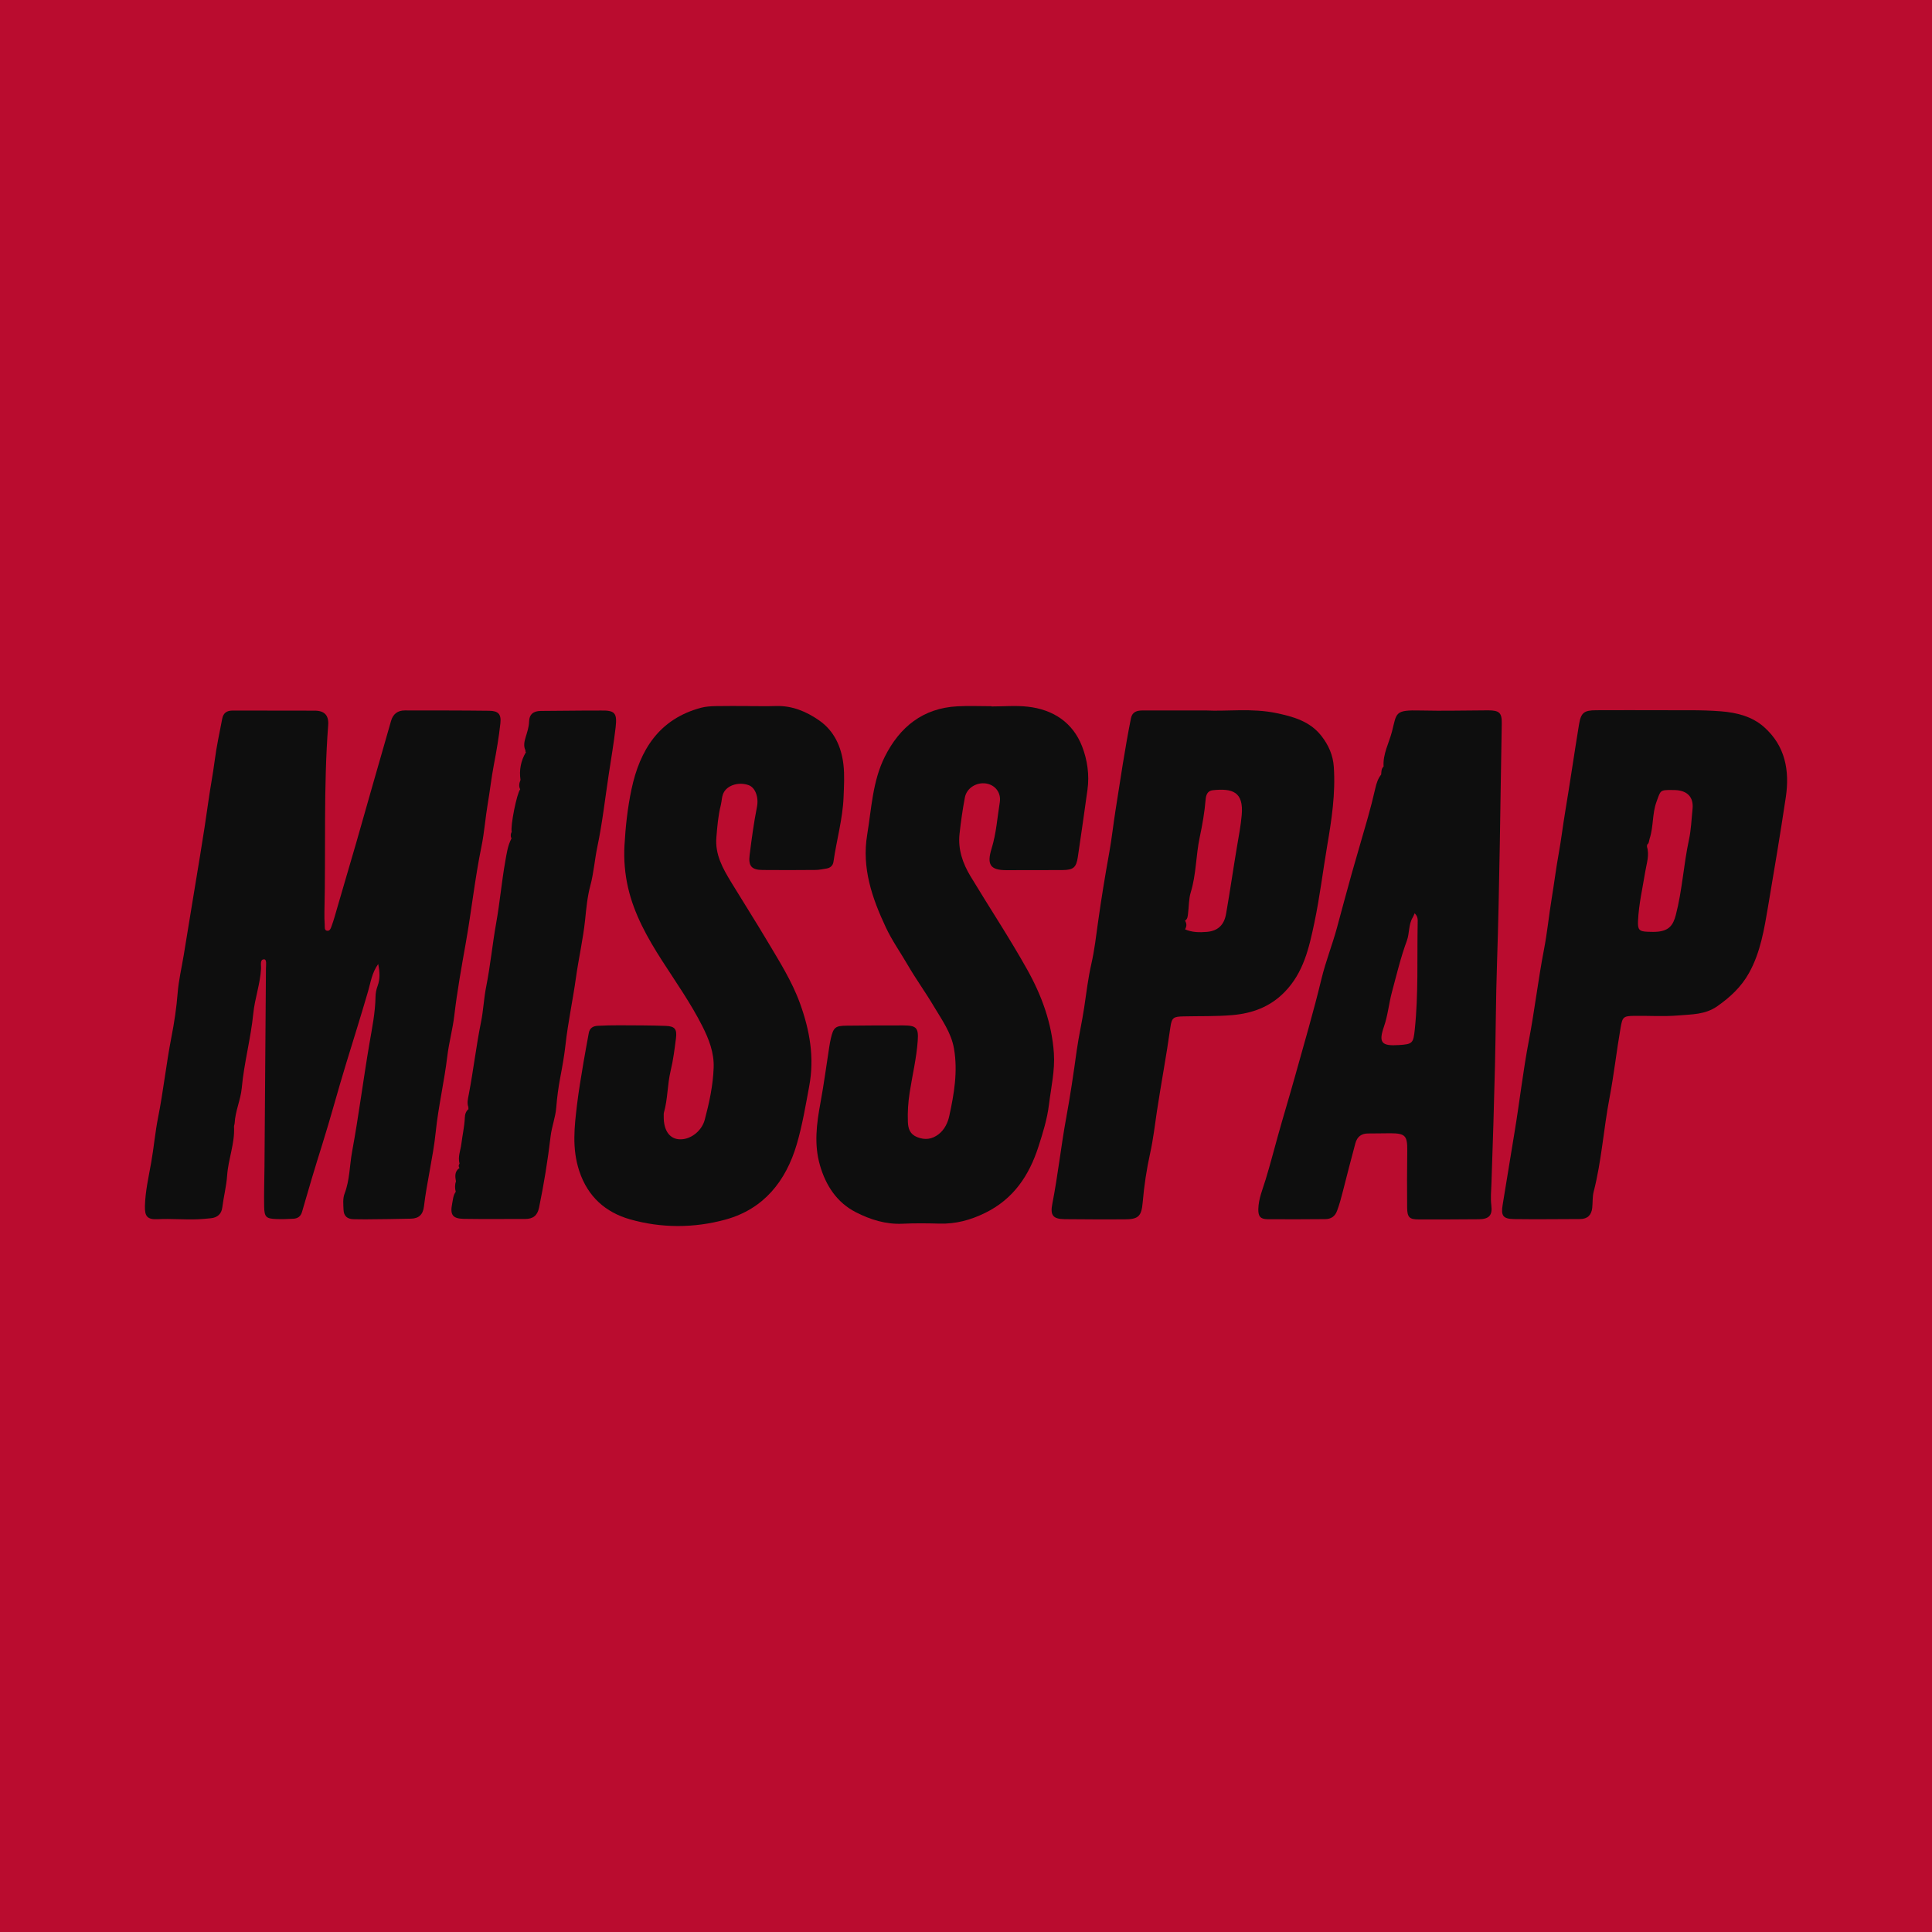 <?xml version="1.0" encoding="utf-8"?>
<!-- Generator: Adobe Illustrator 17.0.0, SVG Export Plug-In . SVG Version: 6.00 Build 0)  -->
<!DOCTYPE svg PUBLIC "-//W3C//DTD SVG 1.1//EN" "http://www.w3.org/Graphics/SVG/1.1/DTD/svg11.dtd">
<svg version="1.1" id="Layer_1" xmlns="http://www.w3.org/2000/svg" xmlns:xlink="http://www.w3.org/1999/xlink" x="0px" y="0px"
	 width="200px" height="200px" viewBox="0 0 200 200" enable-background="new 0 0 200 200" xml:space="preserve">
<rect fill="#BA0C2F" width="200" height="200"/>
<g>
	<path fill="#0E0E0E" d="M48.227,97.564c0.587-3.308,0.938-6.651,1.617-9.949c0.297-1.443,0.4-2.972,0.653-4.445
		c0.228-1.328,0.371-2.669,0.626-3.994c0.274-1.424,0.52-2.859,0.677-4.3c0.104-0.954-0.218-1.286-1.17-1.298
		c-2.91-0.037-5.822-0.03-8.732-0.034c-0.731-0.001-1.21,0.375-1.411,1.068c-0.658,2.269-1.305,4.542-1.954,6.815
		c-0.56,1.959-1.11,3.921-1.675,5.879c-0.628,2.175-1.268,4.348-1.905,6.521c-0.2,0.682-0.38,1.371-0.625,2.037
		c-0.073,0.199-0.175,0.56-0.498,0.482c-0.267-0.065-0.201-0.381-0.214-0.598c-0.026-0.433-0.042-0.868-0.032-1.301
		c0.15-6.456-0.102-12.92,0.389-19.37c0.078-1.02-0.375-1.504-1.382-1.51c-2.834-0.017-5.668,0.005-8.502-0.01
		c-0.615-0.003-0.973,0.254-1.084,0.84c-0.275,1.449-0.596,2.893-0.782,4.354c-0.174,1.364-0.443,2.712-0.632,4.073
		c-0.524,3.782-1.186,7.546-1.796,11.316c-0.256,1.582-0.516,3.164-0.777,4.745c-0.216,1.307-0.526,2.606-0.629,3.921
		c-0.121,1.533-0.349,3.05-0.642,4.545c-0.542,2.771-0.834,5.58-1.385,8.345c-0.304,1.527-0.434,3.075-0.703,4.605
		c-0.265,1.504-0.616,3.001-0.657,4.538c-0.029,1.083,0.25,1.426,1.323,1.371c1.406-0.072,2.807,0.07,4.209,0.006
		c0.433-0.02,0.866-0.06,1.297-0.104c0.671-0.068,1.096-0.441,1.178-1.106c0.138-1.113,0.429-2.218,0.503-3.315
		c0.115-1.709,0.807-3.321,0.713-5.047c-0.007-0.124,0.059-0.25,0.065-0.376c0.063-1.256,0.626-2.428,0.737-3.646
		c0.236-2.6,0.936-5.118,1.193-7.706c0.156-1.575,0.725-3.075,0.803-4.664c0.017-0.342-0.139-0.935,0.309-0.943
		c0.306-0.006,0.2,0.611,0.197,0.951c-0.044,6.843-0.098,13.686-0.151,20.528c-0.011,1.378-0.06,2.758-0.033,4.135
		c0.021,1.074,0.212,1.237,1.276,1.273c0.586,0.02,1.174,0.002,1.76-0.034c0.441-0.027,0.749-0.237,0.883-0.707
		c0.663-2.32,1.354-4.631,2.079-6.932c0.88-2.792,1.627-5.625,2.486-8.423c0.768-2.499,1.548-4.994,2.279-7.504
		c0.26-0.893,0.386-1.887,1.043-2.802c0.169,0.845,0.2,1.56-0.061,2.264c-0.135,0.365-0.211,0.733-0.217,1.12
		c-0.025,1.639-0.357,3.248-0.631,4.848c-0.636,3.719-1.107,7.464-1.791,11.173c-0.268,1.45-0.239,2.95-0.78,4.357
		c-0.201,0.522-0.131,1.111-0.11,1.673c0.024,0.652,0.386,0.97,1.029,0.98c0.459,0.008,0.918,0.018,1.378,0.013
		c1.53-0.017,3.06-0.024,4.59-0.067c0.798-0.022,1.231-0.424,1.329-1.273c0.143-1.24,0.377-2.471,0.596-3.701
		c0.237-1.327,0.484-2.649,0.621-3.995c0.269-2.637,0.888-5.223,1.201-7.858c0.168-1.412,0.559-2.798,0.724-4.211
		C47.328,102.582,47.783,100.069,48.227,97.564z"/>
	<path fill="#0E0E0E" d="M109.097,109.023c-0.212-3.1-1.251-5.954-2.766-8.662c-1.84-3.289-3.922-6.428-5.865-9.652
		c-0.806-1.337-1.307-2.782-1.137-4.368c0.136-1.267,0.32-2.532,0.554-3.785c0.184-0.98,1.203-1.604,2.203-1.448
		c0.906,0.141,1.576,0.926,1.411,1.945c-0.259,1.598-0.361,3.209-0.849,4.794c-0.493,1.603-0.182,2.237,1.514,2.231
		c1.941-0.007,3.882,0.005,5.823-0.01c1.114-0.008,1.424-0.251,1.588-1.329c0.353-2.317,0.668-4.639,0.998-6.96
		c0.221-1.557-0.012-3.123-0.557-4.521c-0.966-2.478-3.004-3.812-5.629-4.103c-1.236-0.137-2.5-0.023-3.751-0.023
		c0-0.008,0-0.017,0-0.025c-1.175,0-2.352-0.052-3.523,0.01c-3.566,0.187-5.969,2.133-7.513,5.21
		c-1.272,2.534-1.378,5.365-1.83,8.098c-0.567,3.429,0.506,6.541,1.937,9.585c0.644,1.37,1.516,2.597,2.27,3.897
		c0.842,1.452,1.835,2.817,2.691,4.262c0.826,1.394,1.804,2.721,2.091,4.382c0.408,2.366,0.012,4.679-0.487,6.971
		c-0.151,0.696-0.483,1.411-1.099,1.889c-0.677,0.526-1.402,0.632-2.224,0.305c-0.749-0.298-0.937-0.872-0.964-1.579
		c-0.04-1.024,0.029-2.041,0.187-3.053c0.278-1.785,0.708-3.548,0.833-5.356c0.092-1.326-0.128-1.569-1.482-1.576
		c-1.965-0.01-3.93,0.009-5.895,0.027c-1.152,0.01-1.344,0.172-1.613,1.305c-0.071,0.298-0.122,0.6-0.17,0.903
		c-0.299,1.915-0.552,3.839-0.904,5.744c-0.401,2.172-0.691,4.322-0.056,6.505c0.612,2.107,1.755,3.846,3.703,4.848
		c1.487,0.764,3.105,1.279,4.851,1.196c1.274-0.061,2.554-0.045,3.83-0.011c1.668,0.044,3.181-0.361,4.694-1.099
		c2.956-1.442,4.573-3.878,5.538-6.87c0.461-1.43,0.909-2.863,1.091-4.368C108.808,112.566,109.219,110.805,109.097,109.023z"/>
	<path fill="#0E0E0E" d="M77.6,88.521c-0.138,1.108,0.192,1.528,1.316,1.539c1.838,0.018,3.677,0.012,5.515-0.004
		c0.379-0.003,0.759-0.084,1.135-0.147c0.395-0.066,0.659-0.309,0.715-0.701c0.318-2.241,0.959-4.433,1.046-6.707
		c0.043-1.122,0.114-2.259-0.016-3.367c-0.214-1.827-0.955-3.47-2.502-4.55c-1.326-0.927-2.808-1.553-4.498-1.496
		c-0.969,0.033-1.94,0.006-2.911,0.006c0-0.002,0-0.003,0-0.005c-1.098,0-2.196-0.017-3.294,0.007
		c-0.508,0.011-1.031,0.038-1.518,0.167c-4.341,1.152-6.351,4.356-7.216,8.446c-0.404,1.911-0.619,3.869-0.727,5.829
		c-0.08,1.464,0.047,2.934,0.368,4.336c0.631,2.76,2.016,5.224,3.532,7.584c1.43,2.226,2.959,4.393,4.154,6.754
		c0.675,1.332,1.234,2.738,1.179,4.304c-0.065,1.849-0.453,3.632-0.926,5.411c-0.312,1.175-1.531,2.132-2.722,2.006
		c-0.98-0.104-1.549-0.997-1.521-2.388c0.003-0.128-0.012-0.262,0.022-0.381c0.4-1.406,0.349-2.883,0.691-4.303
		c0.267-1.112,0.413-2.256,0.555-3.393c0.117-0.936-0.122-1.234-1.061-1.267c-1.607-0.058-3.216-0.056-4.825-0.063
		c-0.74-0.003-1.481,0.017-2.22,0.054c-0.473,0.024-0.83,0.229-0.922,0.751c-0.177,1.004-0.377,2.005-0.542,3.011
		c-0.239,1.457-0.496,2.914-0.671,4.379c-0.274,2.296-0.543,4.542,0.224,6.875c0.888,2.701,2.756,4.298,5.236,5.01
		c3.24,0.929,6.645,0.928,9.905,0.033c3.949-1.084,6.253-3.966,7.377-7.791c0.58-1.975,0.919-4.015,1.296-6.046
		c0.554-2.992,0.035-5.801-0.963-8.555c-0.834-2.304-2.159-4.383-3.407-6.483c-1.211-2.038-2.488-4.036-3.72-6.062
		c-0.863-1.421-1.674-2.862-1.525-4.627c0.094-1.12,0.179-2.242,0.457-3.333c0.119-0.466,0.083-0.971,0.355-1.401
		c0.454-0.719,1.579-1.021,2.54-0.67c0.657,0.24,1.054,1.22,0.849,2.248C78.033,85.182,77.809,86.85,77.6,88.521z"/>
	<path fill="#0E0E0E" d="M154.041,73.535c-2.323,0.006-4.647,0.072-6.969,0.015c-2.719-0.067-2.47,0.217-2.975,2.18
		c-0.309,1.201-0.958,2.323-0.867,3.62c-0.25,0.224-0.223,0.533-0.251,0.825c-0.335,0.425-0.49,0.918-0.609,1.441
		c-0.232,1.014-0.49,2.023-0.772,3.024c-0.538,1.911-1.112,3.811-1.649,5.723c-0.53,1.888-1.035,3.783-1.547,5.676
		c-0.482,1.778-1.168,3.488-1.603,5.29c-0.827,3.434-1.83,6.825-2.778,10.229c-0.558,2.002-1.167,3.99-1.724,5.993
		c-0.423,1.522-0.82,3.049-1.281,4.562c-0.3,0.985-0.726,1.963-0.755,3.028c-0.021,0.757,0.196,1.064,0.95,1.071
		c1.991,0.019,3.982,0.002,5.974-0.01c0.594-0.003,1.009-0.273,1.225-0.853c0.25-0.671,0.437-1.356,0.611-2.05
		c0.414-1.654,0.848-3.302,1.288-4.949c0.18-0.674,0.621-1.021,1.341-1.013c0.766,0.009,1.532-0.027,2.297-0.022
		c1.531,0.009,1.749,0.26,1.732,1.802c-0.022,1.966-0.033,3.932-0.012,5.897c0.011,1,0.242,1.217,1.152,1.219
		c2.093,0.003,4.187,0.003,6.28-0.018c1.033-0.01,1.412-0.394,1.285-1.418c-0.095-0.771-0.018-1.518,0.01-2.281
		c0.147-4.056,0.266-8.113,0.365-12.17c0.086-3.495,0.091-6.993,0.207-10.488c0.276-8.318,0.342-16.639,0.497-24.959
		C155.484,73.78,155.201,73.533,154.041,73.535z M146.757,95.552c-0.071,3.67,0.085,7.346-0.298,11.008
		c-0.151,1.437-0.222,1.532-1.642,1.624c-1.807,0.117-2.129-0.239-1.546-1.924c0.403-1.164,0.504-2.383,0.821-3.559
		c0.48-1.783,0.903-3.582,1.545-5.319c0.29-0.785,0.159-1.68,0.618-2.425c0.064-0.104,0.102-0.223,0.187-0.413
		C146.805,94.886,146.763,95.237,146.757,95.552z"/>
	<path fill="#0E0E0E" d="M182.618,75.267c-1.248-1.108-2.825-1.497-4.448-1.63c-2.165-0.178-4.338-0.085-6.109-0.117
		c-2.543,0-4.687-0.009-6.832,0.003c-1.264,0.007-1.571,0.251-1.776,1.507c-0.492,3.017-0.931,6.043-1.434,9.059
		c-0.235,1.407-0.401,2.826-0.654,4.224c-0.285,1.576-0.482,3.166-0.742,4.744c-0.285,1.726-0.454,3.497-0.784,5.2
		c-0.611,3.152-0.975,6.341-1.578,9.494c-0.596,3.118-0.951,6.29-1.471,9.429c-0.416,2.511-0.818,5.025-1.235,7.536
		c-0.189,1.137,0.028,1.467,1.2,1.483c2.271,0.031,4.544,0.001,6.816-0.005c0.772-0.002,1.177-0.414,1.256-1.16
		c0.059-0.558,0.013-1.139,0.151-1.675c0.82-3.192,1.023-6.488,1.64-9.717c0.457-2.391,0.725-4.833,1.144-7.242
		c0.193-1.11,0.269-1.225,1.42-1.24c1.531-0.02,3.071,0.088,4.592-0.044c1.359-0.118,2.747-0.072,4.005-0.956
		c1.349-0.947,2.49-2.014,3.284-3.447c1.195-2.157,1.572-4.556,1.977-6.937c0.635-3.744,1.265-7.491,1.826-11.247
		C185.276,79.774,184.814,77.217,182.618,75.267z M171.495,74.473c1.736,0.001,3.472,0.005,5.208-0.002
		C174.967,74.478,173.231,74.474,171.495,74.473c-1.787,0-3.574-0.012-5.361,0.004C167.922,74.461,169.708,74.473,171.495,74.473z
		 M170.472,87.472C170.472,87.472,170.472,87.472,170.472,87.472c0.255-0.155,0.224-0.436,0.302-0.672
		c0.408-1.237,0.25-2.566,0.711-3.813c0.436-1.179,0.332-1.218,1.632-1.203c0.102,0.001,0.204,0.001,0.306,0.005
		c1.238,0.048,1.919,0.721,1.789,1.957c-0.111,1.061-0.146,2.146-0.37,3.179c-0.56,2.586-0.693,5.242-1.366,7.81
		c-0.277,1.056-0.71,1.588-1.833,1.71c-0.353,0.039-0.713,0.023-1.069,0.011c-0.888-0.029-1.048-0.211-1.006-1.124
		c0.079-1.737,0.477-3.427,0.755-5.135c0.137-0.841,0.443-1.677,0.17-2.548c0.009-0.043,0.024-0.085,0.025-0.128
		C170.519,87.505,170.488,87.488,170.472,87.472z"/>
	<path fill="#0E0E0E" d="M136.063,95.519c0.558-2.64,0.879-5.33,1.332-7.993c0.459-2.693,0.867-5.386,0.681-8.134
		c-0.082-1.218-0.545-2.262-1.286-3.211c-1.186-1.519-2.908-1.994-4.662-2.362c-2.551-0.535-5.145-0.159-7.297-0.273
		c-2.463,0-4.505-0.002-6.548,0.001c-0.576,0.001-1.072,0.131-1.207,0.807c-0.633,3.171-1.099,6.368-1.603,9.561
		c-0.226,1.435-0.38,2.88-0.637,4.308c-0.433,2.406-0.831,4.816-1.168,7.238c-0.201,1.439-0.366,2.89-0.688,4.303
		c-0.34,1.492-0.519,3.013-0.742,4.513c-0.224,1.512-0.573,3-0.783,4.516c-0.317,2.295-0.651,4.589-1.072,6.872
		c-0.549,2.976-0.865,5.993-1.449,8.965c-0.227,1.159,0.057,1.563,1.262,1.578c2.068,0.025,4.136,0.022,6.204,0.018
		c1.454-0.003,1.767-0.304,1.894-1.784c0.146-1.704,0.403-3.414,0.768-5.059c0.32-1.442,0.486-2.904,0.702-4.344
		c0.436-2.898,0.988-5.778,1.391-8.681c0.143-1.033,0.329-1.118,1.365-1.142c1.684-0.039,3.376,0.012,5.051-0.133
		c2.04-0.177,3.882-0.83,5.397-2.374C134.952,100.688,135.518,98.099,136.063,95.519z M126.922,94.61
		c-0.204,1.17-0.872,1.765-1.995,1.859c-0.761,0.063-1.529,0.057-2.252-0.265c0.177-0.299,0.192-0.598-0.004-0.895
		c0,0,0-0.001,0-0.001c0.281-0.172,0.28-0.472,0.315-0.742c0.096-0.732,0.066-1.5,0.28-2.194c0.574-1.867,0.528-3.822,0.93-5.707
		c0.277-1.296,0.503-2.594,0.612-3.916c0.035-0.422,0.177-0.887,0.73-0.945c2.053-0.215,3.214,0.161,3.005,2.562
		c-0.095,1.094-0.303,2.166-0.485,3.246C127.665,89.942,127.328,92.282,126.922,94.61z"/>
	<path fill="#0E0E0E" d="M60.568,95.246c0.125-1.19,0.228-2.399,0.538-3.547c0.36-1.334,0.451-2.704,0.733-4.047
		c0.517-2.462,0.798-4.974,1.174-7.465c0.247-1.635,0.53-3.267,0.718-4.909c0.173-1.513-0.104-1.759-1.611-1.724
		c-0.561,0.013-1.122,0-1.684,0.004c-1.48,0.011-2.959,0.023-4.439,0.037c-0.747,0.007-1.207,0.308-1.229,1.13
		c-0.015,0.537-0.19,1.051-0.346,1.565c-0.14,0.463-0.257,0.938-0.016,1.41c-0.011,0.02-0.036,0.046-0.031,0.059
		c0.016,0.038,0.044,0.072,0.067,0.107c-0.524,0.893-0.716,1.851-0.559,2.876c-0.133,0.319-0.203,0.641-0.033,0.971
		c-0.351,0.415-1.026,3.793-0.879,4.396c-0.119,0.226-0.14,0.455-0.023,0.689c-0.397,0.749-0.503,1.587-0.647,2.397
		c-0.374,2.104-0.558,4.243-0.934,6.342c-0.395,2.203-0.603,4.432-1.041,6.621c-0.241,1.204-0.285,2.428-0.526,3.617
		c-0.507,2.495-0.795,5.024-1.272,7.522c-0.083,0.435-0.214,0.901-0.028,1.355c-0.012,0.017-0.036,0.035-0.034,0.049
		c0.007,0.037,0.025,0.072,0.038,0.108c-0.282,0.228-0.371,0.554-0.385,0.886c-0.039,0.922-0.249,1.818-0.361,2.729
		c-0.083,0.674-0.381,1.331-0.188,2.031c-0.1,0.15-0.123,0.301-0.006,0.454c-0.507,0.353-0.465,0.851-0.364,1.366
		c-0.118,0.364-0.12,0.73-0.022,1.098c-0.273,0.366-0.285,0.814-0.371,1.234c-0.235,1.145,0.045,1.549,1.201,1.568
		c2.117,0.035,4.236,0.004,6.354,0.012c0.809,0.003,1.269-0.347,1.438-1.166c0.506-2.445,0.906-4.909,1.197-7.383
		c0.12-1.023,0.507-1.977,0.585-2.983c0.082-1.046,0.218-2.076,0.413-3.105c0.214-1.126,0.419-2.258,0.545-3.396
		c0.258-2.332,0.761-4.625,1.082-6.948C59.9,99.219,60.356,97.252,60.568,95.246z"/>
</g>
</svg>
